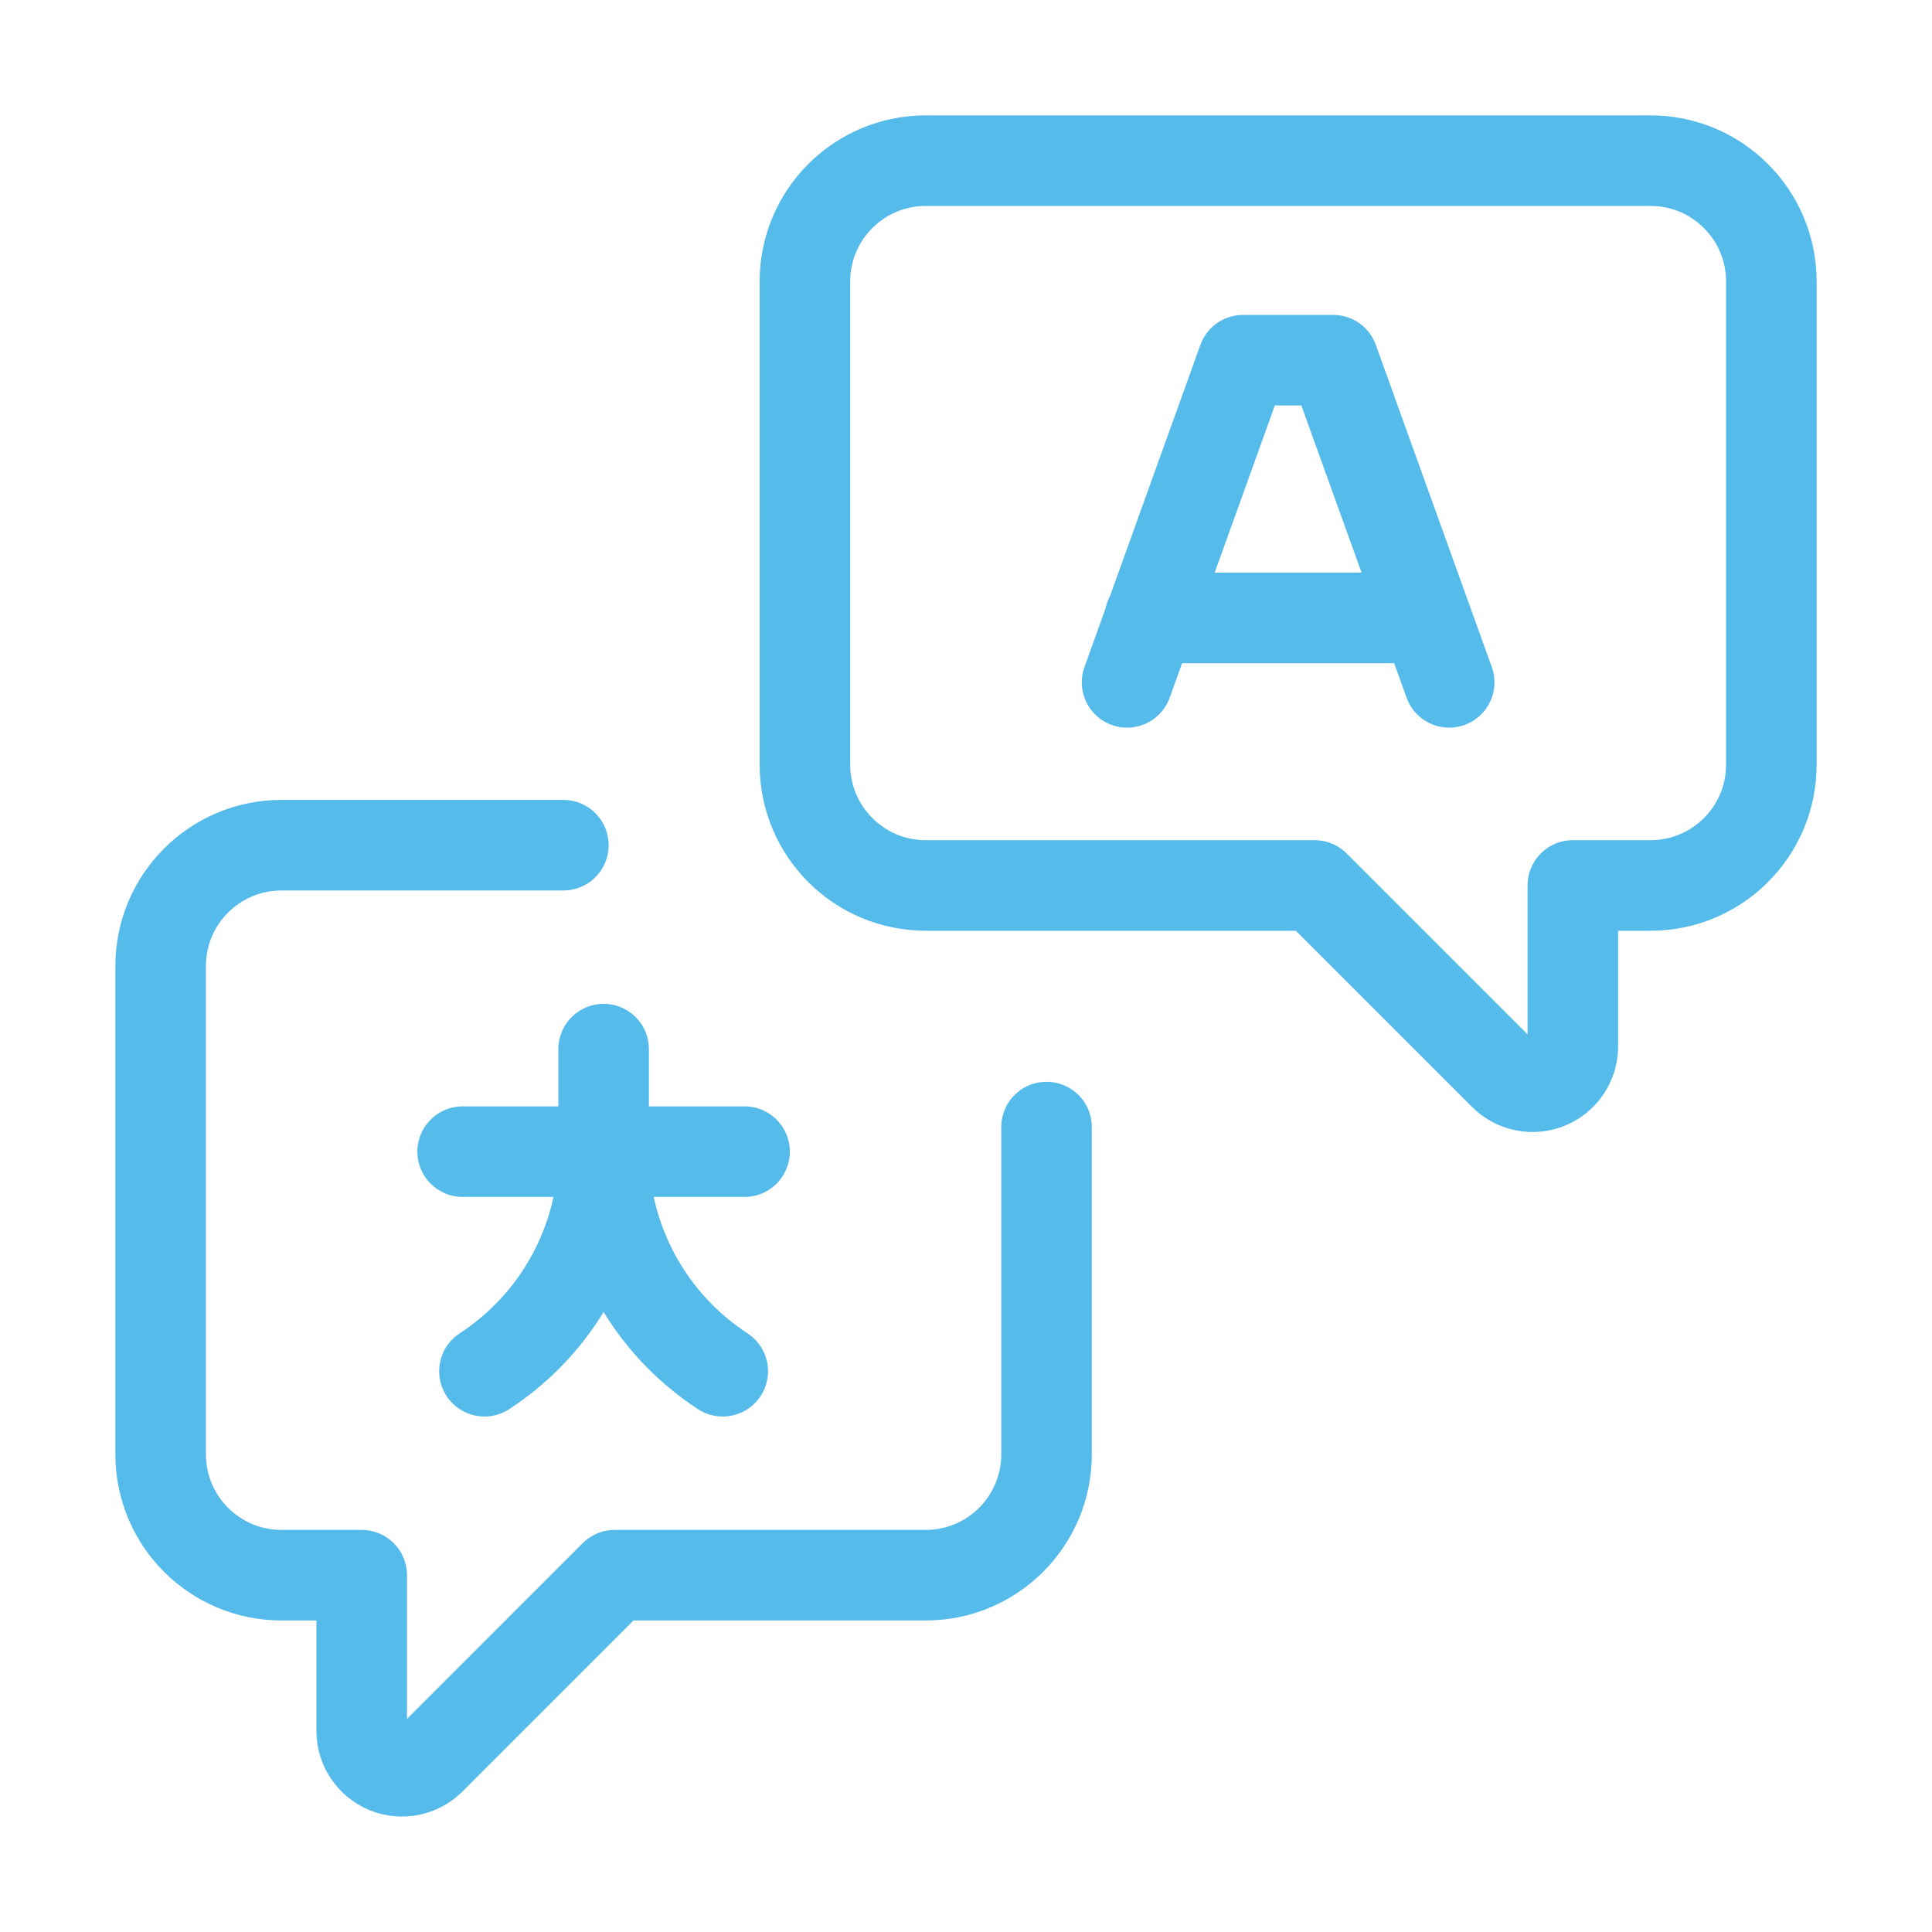 <svg width="32" height="32" viewBox="0 0 32 32" fill="none" xmlns="http://www.w3.org/2000/svg">
<g id="Group">
<path id="Path" fill-rule="evenodd" clip-rule="evenodd" d="M13.332 4.662C13.332 3.557 14.228 2.661 15.333 2.661H27.338C28.443 2.661 29.339 3.557 29.339 4.662V12.665C29.339 13.77 28.443 14.666 27.338 14.666H26.051V17.333C26.051 17.602 25.889 17.846 25.639 17.949C25.39 18.052 25.103 17.995 24.912 17.804L21.774 14.666H15.333C14.228 14.666 13.332 13.77 13.332 12.665V4.662Z" stroke="#55BBEB" stroke-width="1.5" stroke-linecap="round" stroke-linejoin="round"/>
<path id="Path_2" d="M17.334 18.668V24.089C17.334 25.194 16.438 26.09 15.333 26.09H10.182L7.13 29.142C6.939 29.333 6.652 29.39 6.403 29.287C6.154 29.183 5.991 28.94 5.991 28.671V26.09H4.662C3.557 26.09 2.661 25.194 2.661 24.089V16C2.661 14.895 3.557 13.999 4.662 13.999H9.331" stroke="#55BBEB" stroke-width="1.5" stroke-linecap="round" stroke-linejoin="round"/>
<path id="Path_3" d="M19.044 10.235H23.612" stroke="#55BBEB" stroke-width="1.5" stroke-linecap="round" stroke-linejoin="round"/>
<path id="Path_4" d="M24.003 11.302L22.082 5.966H20.588L18.668 11.302" stroke="#55BBEB" stroke-width="1.5" stroke-linecap="round" stroke-linejoin="round"/>
<path id="Path_5" d="M9.998 19.075V17.377" stroke="#55BBEB" stroke-width="1.5" stroke-linecap="round" stroke-linejoin="round"/>
<path id="Path_6" d="M9.997 19.075C9.996 20.543 9.254 21.91 8.024 22.712" stroke="#55BBEB" stroke-width="1.5" stroke-linecap="round" stroke-linejoin="round"/>
<path id="Path_7" d="M11.971 22.712C10.741 21.91 9.999 20.543 9.998 19.075" stroke="#55BBEB" stroke-width="1.5" stroke-linecap="round" stroke-linejoin="round"/>
<path id="Path_8" d="M12.332 19.075H7.663" stroke="#55BBEB" stroke-width="1.5" stroke-linecap="round" stroke-linejoin="round"/>
</g>
</svg>
